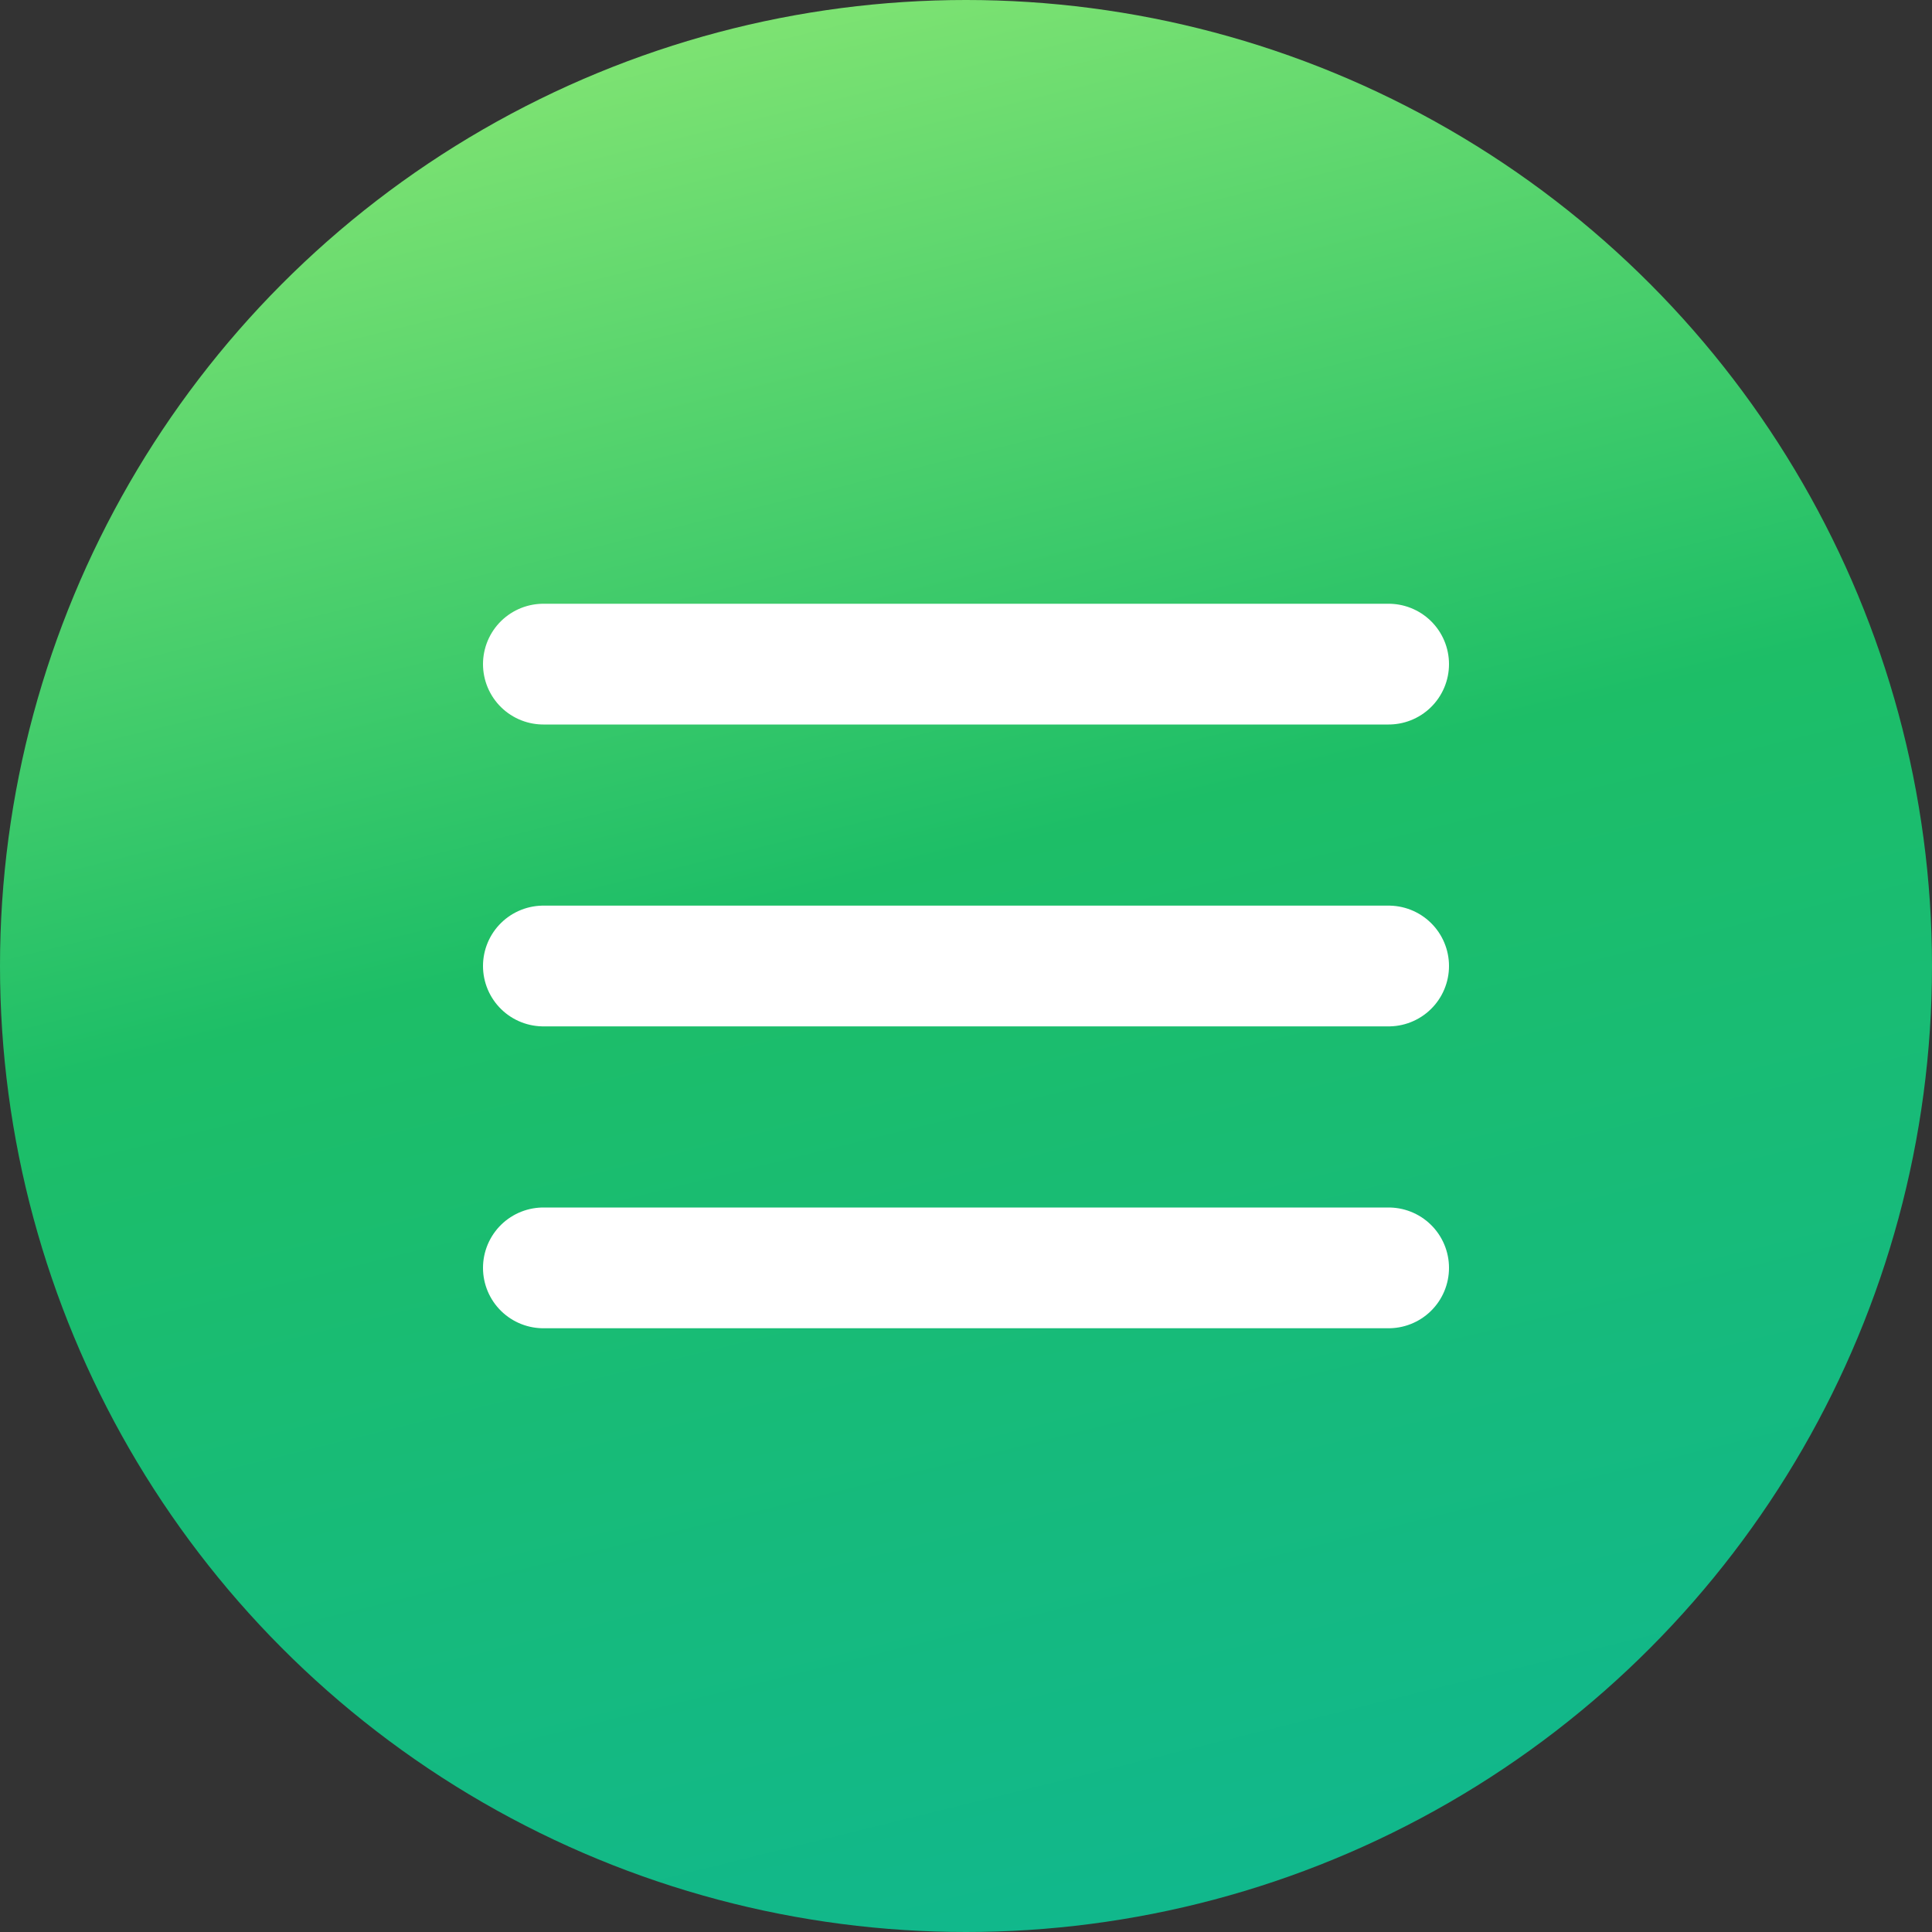 <svg width="32" height="32" viewBox="0 0 32 32" fill="none" xmlns="http://www.w3.org/2000/svg">
  <rect x="0" y="0" width="32" height="32" fill="#333333" stroke="none"/>
  <circle cx="16" cy="16" r="16" fill="url(#paint0_linear_3925_36208)" />
  <path d="M9 21H23M9 16H23M9 11H23" stroke="white" stroke-width="2" stroke-linecap="round"
    stroke-linejoin="round" />
  <defs>
    <linearGradient id="paint0_linear_3925_36208" x1="35.205" y1="40.84" x2="13.992"
      y2="-45.169" gradientUnits="userSpaceOnUse">
      <stop stop-color="#08B3A7" />
      <stop offset="0.344" stop-color="#1DBE67" />
      <stop offset="0.622" stop-color="#C3FD7A" />
    </linearGradient>
  </defs>
</svg>


